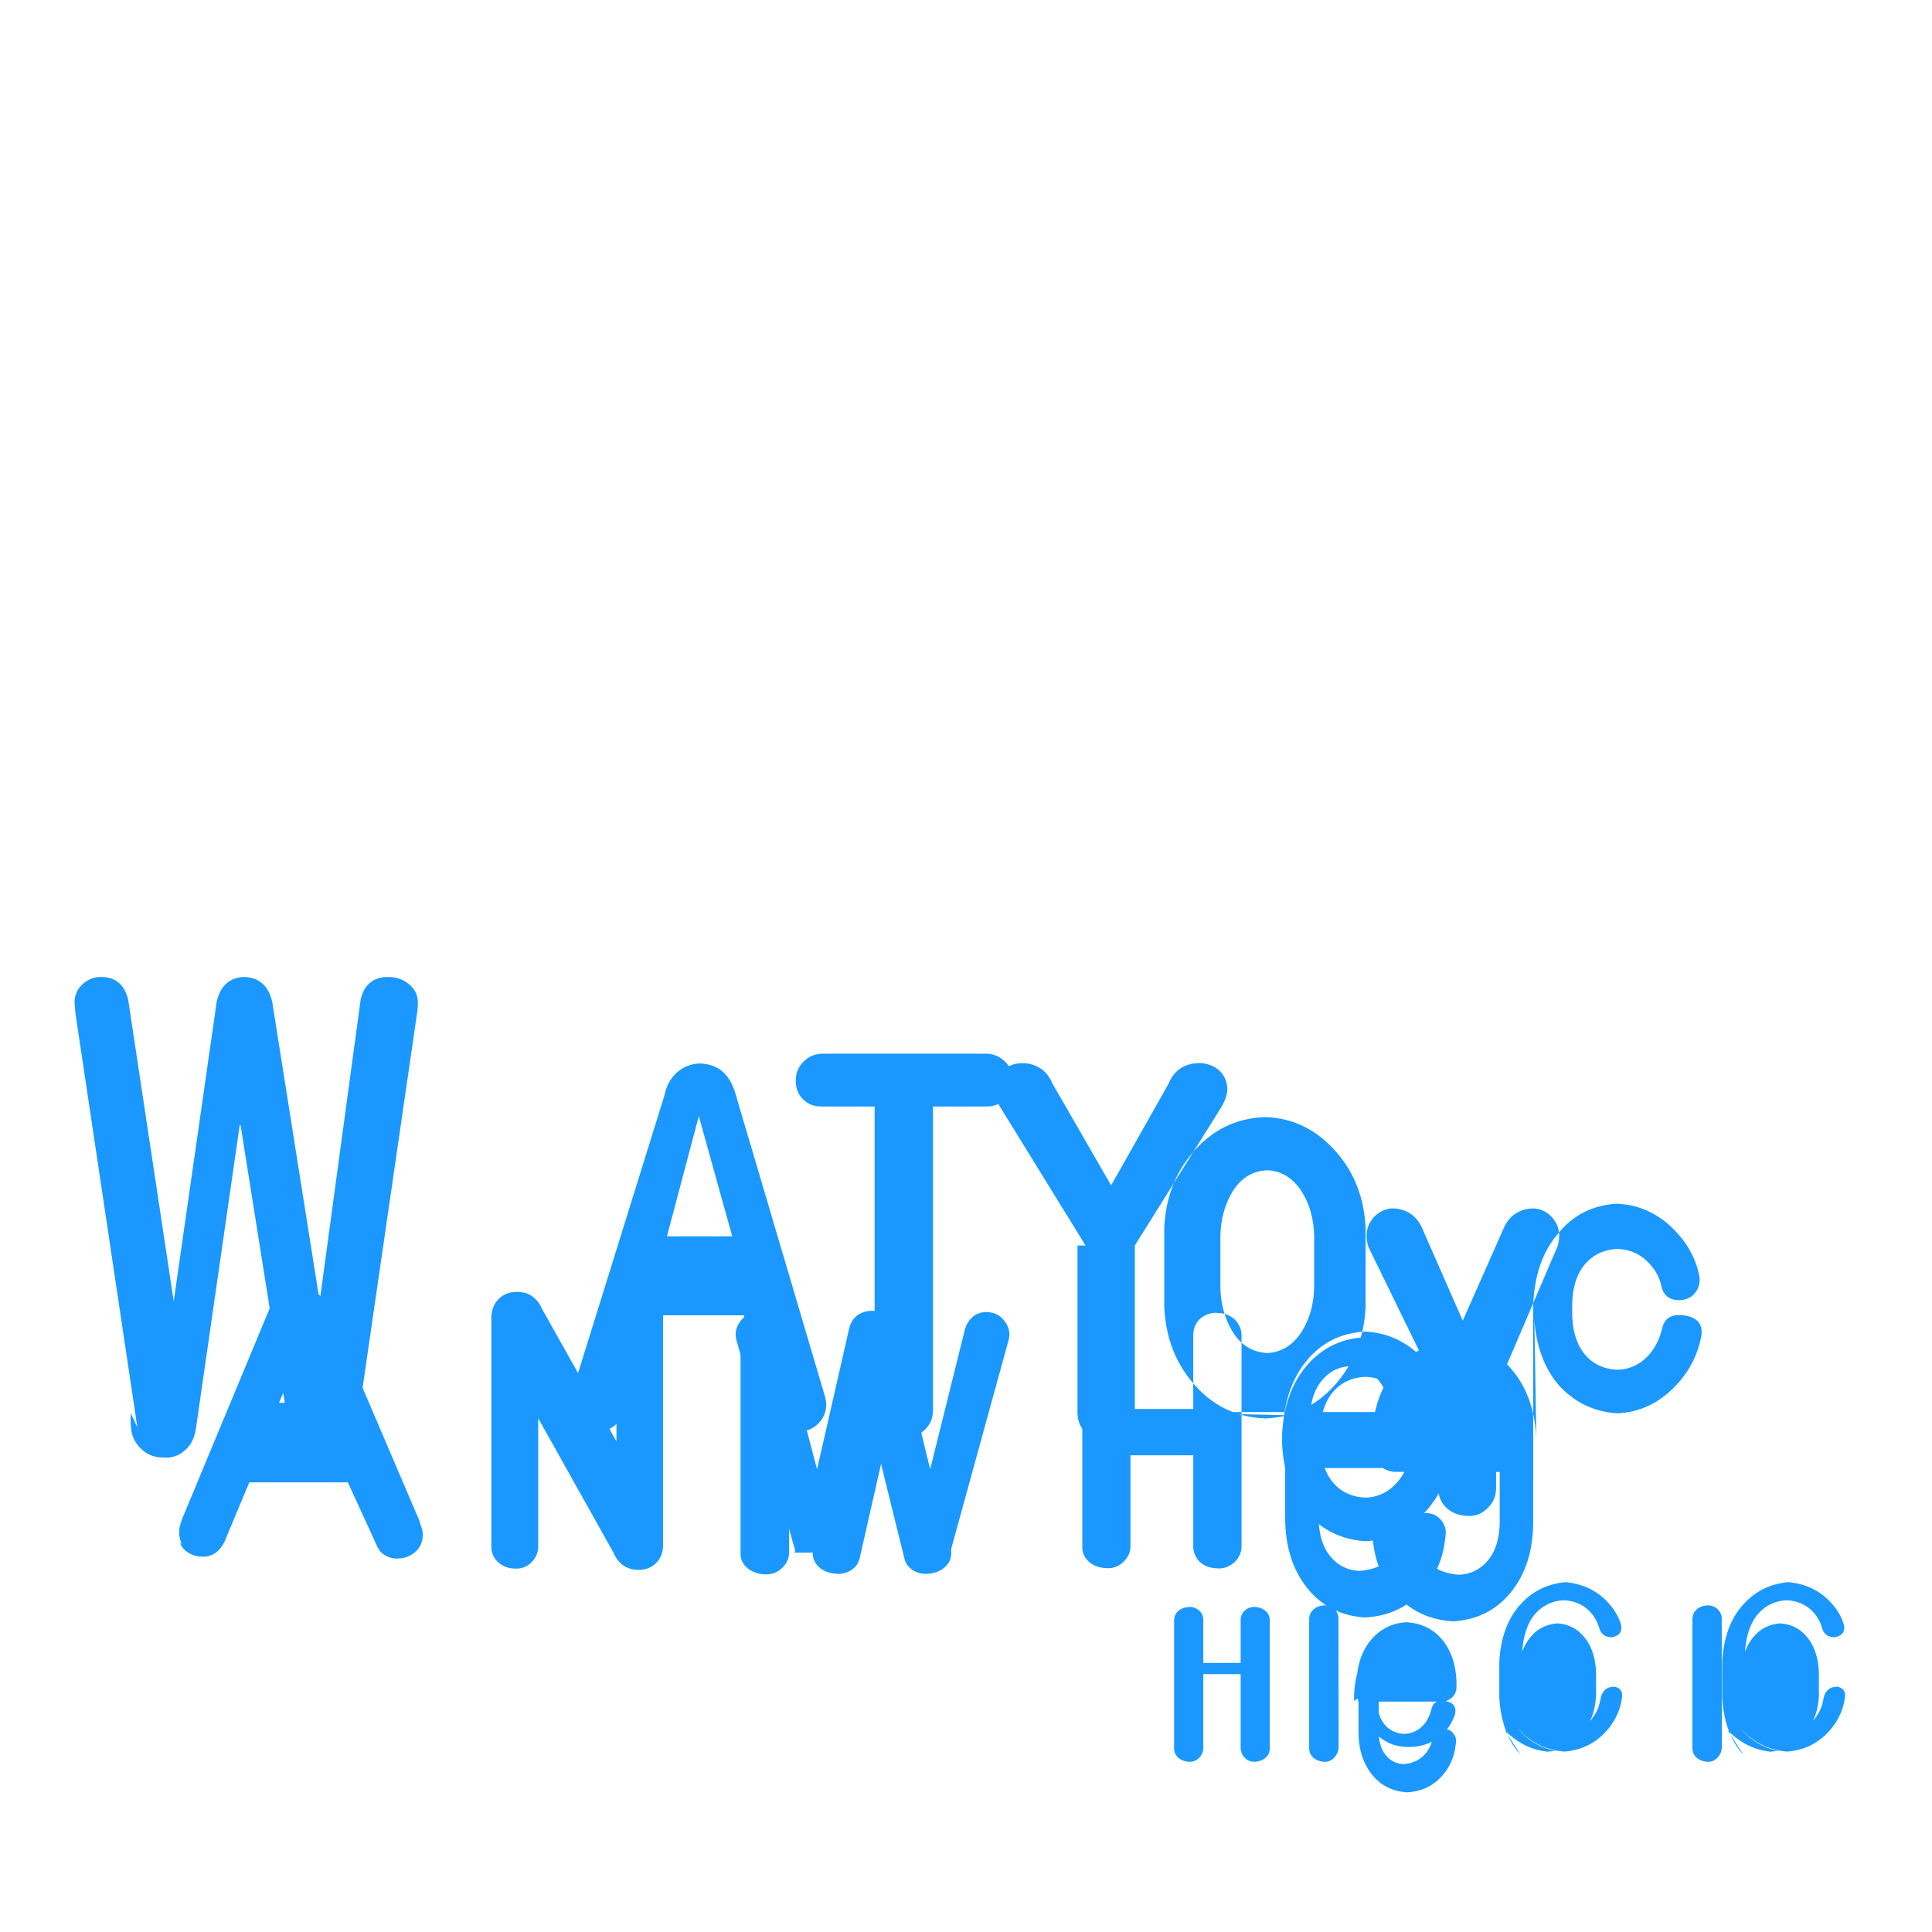 <svg fill="#1A98FF" viewBox="0 0 24 24" xmlns="http://www.w3.org/2000/svg"><path d="M1.625 17.556c-.005.07-.003.14.006.21.016.107.069.193.155.26.068.055.151.08.244.08h.078c.108-.017.193-.074.256-.165.037-.057.06-.123.07-.195l.544-3.77h.01l.6 3.77c.013.08.04.152.082.215.065.094.154.148.263.162l.078.006c.093 0 .177-.028.247-.086.087-.067.142-.158.164-.262l.012-.059.747-5.137c.007-.047.01-.09.01-.13 0-.085-.03-.155-.093-.213-.063-.06-.138-.093-.223-.103l-.055-.003c-.178 0-.292.09-.339.274l-.51 3.755-.59-3.723c-.046-.197-.164-.3-.347-.306-.182.006-.296.109-.342.306l-.534 3.723-.567-3.755c-.049-.183-.16-.274-.337-.274-.087 0-.163.03-.228.09-.066.06-.1.136-.1.225l.01.13.77 5.149zm5.45-.086c.004.082.035.152.092.21.062.065.14.099.235.1h.063c.15-.022.248-.114.29-.267l.324-1.174h1.16l.342 1.174c.042.15.137.24.28.267h.076c.091 0 .168-.035.232-.1.06-.062.09-.134.095-.22 0-.034-.005-.07-.015-.11l-1.084-3.666-.008-.029c-.01-.038-.022-.076-.035-.113l-.003-.006c-.076-.217-.223-.325-.439-.325-.093.006-.174.037-.245.09-.082.064-.137.148-.168.252l-.017.067-1.16 3.729c-.017.058-.02.108-.015.121zm1.21-2.112l.396-1.493.415 1.493H8.285zm2.58 2.198c.004.08.036.148.098.209.065.063.145.098.24.1l.055-.002c.089-.008.165-.041.225-.097.072-.065.107-.151.107-.249v-3.772h.672c.086 0 .16-.03.224-.089.064-.06.095-.137.095-.229 0-.094-.03-.172-.09-.233-.063-.065-.139-.1-.229-.105h-2.06c-.089.006-.163.04-.224.103-.062.063-.093.14-.093.235 0 .091.03.168.09.228.06.06.134.09.227.09h.663v3.811zm2.52-2.084v2.087c.003.098.037.177.103.237.062.058.137.088.226.097l.055.003c.09 0 .167-.034.228-.1.065-.066.098-.146.1-.237v-2.087l1.078-1.724.015-.029c.023-.043.04-.084.047-.12.009-.042.012-.078.007-.109-.015-.1-.064-.178-.149-.23-.069-.04-.142-.057-.218-.053l-.055.005c-.144.024-.247.107-.304.247l-.715 1.266-.73-1.266c-.057-.137-.157-.22-.301-.247l-.053-.004c-.076-.004-.149.013-.217.052-.085.053-.134.13-.149.23-.005.03-.002.067.006.11.008.036.025.076.048.12l.015.028 1.063 1.724zm3.23 1.696c-.248.291-.548.442-.897.452-.366-.013-.667-.161-.909-.452-.212-.255-.33-.563-.346-.933v-.982c.017-.37.134-.676.346-.926.242-.29.543-.438.909-.45.349.01.649.16.896.45.213.251.332.555.35.926v.982c-.018.37-.137.678-.35.933zm-.433-2.347c-.107-.178-.255-.275-.437-.284-.196.009-.343.106-.445.284-.087.152-.135.327-.14.529v.644c.005.203.053.377.14.529.102.179.25.275.445.285.182-.01.33-.106.437-.285.09-.152.138-.326.143-.529v-.644c-.005-.202-.052-.377-.143-.529zm3.155.688c.015-.027.024-.068.03-.122.01-.104-.021-.196-.094-.273-.062-.064-.136-.098-.222-.103l-.052.003c-.153.02-.263.106-.325.256l-.503 1.136-.499-1.136c-.062-.15-.172-.237-.326-.256l-.051-.003c-.087.005-.161.04-.223.103-.072.077-.104.17-.094.273.006.054.015.095.03.122l.858 1.757v1.227c.003.1.038.178.105.24.063.058.139.087.228.096l.055.003c.089 0 .165-.035.227-.1.067-.062.101-.142.104-.239v-1.227l.752-1.757zm-17.1 3.652c.015.05.045.09.092.12.047.032.099.05.153.055l.04.002c.114 0 .203-.062.265-.182l.31-.742h1.224l.34.742.025.054c.013.027.028.05.046.07.052.053.121.081.206.081l.056-.005c.054-.008.104-.03.147-.063.047-.036.08-.081.097-.137.015-.05.018-.1.008-.149l-.03-.093-.009-.03-1.098-2.569-.008-.02c-.015-.037-.032-.074-.054-.108-.074-.13-.188-.194-.344-.192-.063.004-.121.019-.173.046-.093.049-.157.129-.191.238l-1.083 2.605-.024.085c-.012.065-.007.127.016.186l.01.026zm1.23-1.735l.404-.976.426.976H1.477zm2.637 1.792c0 .068.024.126.07.174.05.054.116.085.195.092l.045.002c.077 0 .143-.03.197-.087.049-.053.073-.116.075-.181v-1.6l.935 1.67c.06.14.163.211.309.214l.037-.002c.07-.006.13-.032.18-.08.06-.057.09-.135.09-.23V16.34c-.002-.068-.025-.127-.07-.178-.047-.053-.107-.082-.182-.09l-.045-.002c-.077 0-.145.028-.2.085-.05.05-.077.111-.082.177v1.574l-.92-1.638c-.064-.146-.168-.22-.316-.22l-.036.002c-.072.005-.134.033-.187.082-.057.054-.088.128-.095.218v2.619zm3.095.082c0 .065.025.12.072.167.054.051.122.08.204.088l.046.002c.08 0 .148-.03.203-.087.05-.05.075-.11.078-.17l-.002-2.653c0-.07-.024-.128-.071-.177-.052-.054-.12-.084-.2-.092l-.045-.002c-.08 0-.15.028-.205.085-.051.051-.078.113-.08.176v2.663zm.896-.013l.002.026c.005.06.03.11.075.152.052.047.117.075.195.083l.047.003c.058 0 .112-.015.161-.047.055-.036.09-.085.104-.147l.266-1.172.289 1.172c.013.062.048.11.104.147.049.031.103.047.162.047l.046-.003c.078-.008.143-.036.194-.083.045-.041.071-.092.076-.152l.002-.026-.003-.024.002-.025.71-2.582.008-.035c.015-.076-.007-.15-.062-.218-.043-.055-.098-.088-.165-.099l-.045-.006c-.132 0-.224.068-.273.202l-.435 1.752-.413-1.698-.005-.023c-.03-.162-.13-.244-.298-.248-.166.004-.266.086-.297.248l-.005.023-.387 1.698-.462-1.752c-.049-.135-.14-.202-.273-.202l-.045.006c-.067.011-.122.044-.165.099-.055.068-.077.142-.062.218l.008.035.727 2.606c-.003.008-.007.017-.006.026zm3.35-.069c-.002.066.022.123.072.173.053.051.12.08.201.087l.046.003c.077 0 .144-.03.199-.086.051-.051.078-.113.08-.177v-1.14h.78v1.14c.003.064.027.126.073.177.053.051.12.08.197.086l.047.003c.079 0 .148-.03.203-.086.05-.05.076-.111.08-.177v-2.648c-.004-.065-.03-.125-.08-.178-.055-.051-.124-.08-.203-.085l-.047-.003c-.077.006-.144.034-.197.087-.046.05-.07.113-.073.18v.929h-.78v-.93c-.002-.066-.029-.129-.08-.179-.055-.052-.122-.08-.199-.086l-.046-.003c-.08.006-.148.034-.2.087-.05.053-.075.112-.073.177v2.649zm2.52-1.281v.918c0 .356.093.65.28.88.18.221.418.34.715.358.341-.02.606-.168.8-.446.096-.14.156-.293.182-.457l.015-.103.003-.05c0-.056-.02-.106-.055-.15-.04-.05-.091-.08-.156-.089l-.036-.002c-.11 0-.18.052-.212.155l-.01.028c-.005.02-.012.04-.02.063-.048.155-.128.276-.244.358-.099.07-.214.107-.343.114-.126-.006-.232-.052-.32-.138-.11-.108-.173-.267-.183-.48v-.66h1.303c.08-.005.15-.037.207-.095.056-.058.082-.133.08-.22v-.115c-.015-.347-.113-.627-.293-.84-.185-.22-.43-.337-.729-.354-.287.016-.524.132-.712.347-.19.22-.293.507-.31.862v.116c.018.356.12.643.31.862l.017.02-.017-.02c-.01-.012-.022-.023-.032-.035.203.235.458.365.761.381.3-.016.555-.148.767-.395.136-.158.225-.34.268-.544.034-.166-.045-.262-.232-.28l-.04-.002c-.115 0-.183.053-.21.157-.028.123-.077.23-.15.318-.107.13-.243.199-.405.205-.155-.006-.28-.059-.377-.157-.117-.119-.18-.294-.188-.525v-.14c.008-.23.07-.403.188-.521.096-.098.222-.152.377-.158.157.006.29.067.399.186.076.084.125.177.145.28l.01.034c.033.09.103.136.21.136l.039-.002c.067-.01.121-.04.162-.092.045-.06.062-.126.05-.2-.035-.191-.122-.367-.262-.526-.21-.238-.464-.365-.762-.378-.299.017-.544.14-.73.37-.179.221-.277.514-.293.877v.14zm.31-.35v-.023c.01-.176.062-.319.154-.425.09-.105.206-.163.345-.168.143.005.26.064.35.174.085.103.133.234.145.396H14.284zm2.81.28c-.018-.355-.12-.64-.31-.86-.188-.215-.425-.331-.712-.347-.3.017-.544.134-.73.354-.18.213-.277.493-.293.84v.115c0 .087.025.162.08.22.057.058.127.09.207.095h1.303v.66c-.01.213-.072.372-.183.48-.088.086-.194.132-.32.138-.129-.007-.244-.045-.343-.114-.116-.082-.196-.203-.243-.358l-.021-.063-.01-.028c-.031-.103-.102-.155-.212-.155l-.036.002c-.065.01-.116.04-.156.089-.035.044-.054.094-.054.15l.002.05.015.103c.026.164.087.317.182.457.195.278.46.426.801.446.297-.019.534-.137.714-.358.188-.23.28-.524.28-.88V16.2c.018-.37.12-.657.31-.877.186-.23.431-.353.73-.37.298.013.552.14.762.378.14.159.227.335.262.526.012.074-.005.14-.05.2-.041.052-.095.082-.162.092l-.04.002c-.106 0-.176-.045-.209-.136l-.01-.034c-.02-.103-.07-.196-.145-.28-.109-.12-.242-.18-.4-.186-.155.006-.28.06-.376.158-.118.118-.18.29-.188.52v.14c.008.232.07.407.188.526.096.098.222.151.377.157.162-.006.298-.075.405-.205.073-.089.122-.195.15-.318.026-.104.094-.157.21-.157l.039.002c.187.018.266.114.232.28-.043.205-.132.386-.268.544-.212.247-.468.38-.767.395-.303-.016-.558-.146-.76-.38l-.018-.021.017.02c.01.013.022.024.033.036-.19-.22-.293-.507-.31-.863v-.115zm-4.5 3.86c.002.04.017.075.047.104.032.03.072.047.12.053l.029.002c.047 0 .089-.02.122-.057.03-.034.045-.074.045-.118v-.914h.464v.914c0 .044.015.084.045.118.032.036.072.055.12.057l.028-.002c.05-.006.09-.023.121-.053.03-.028.046-.063.048-.104v-1.603c-.002-.043-.018-.08-.048-.108-.03-.029-.07-.047-.12-.052l-.029-.003c-.048.003-.088.02-.12.052-.03.03-.045.067-.045.111v.533h-.464v-.533c0-.044-.014-.08-.045-.111-.033-.032-.075-.05-.122-.052l-.029.003c-.048.005-.088.023-.12.052-.03.03-.045.065-.047.108v1.603zm1.678 0c.002.04.018.075.048.104.03.028.07.046.118.053l.03.002c.046 0 .087-.02.12-.057.03-.034.047-.074.05-.118l-.002-1.606c0-.044-.015-.08-.046-.111-.032-.032-.074-.05-.122-.052l-.03.003c-.047.005-.087.023-.117.052-.03.03-.047.065-.049.108v1.622zm.613-.633v.42c0 .217.058.395.17.534.11.134.254.206.434.217.207-.012.368-.102.486-.27.059-.087.095-.178.111-.278l.009-.062.002-.031c0-.034-.012-.064-.034-.091-.024-.031-.055-.049-.095-.054l-.022-.001c-.066 0-.109.031-.128.094l-.007.017c-.003.012-.007.024-.012.038-.029.094-.078.168-.149.218-.06.042-.13.065-.208.069-.077-.004-.142-.032-.194-.084-.068-.065-.105-.162-.112-.291v-.401h.792c.049-.003.09-.023.126-.058.034-.035.05-.08.048-.133v-.07c-.01-.21-.07-.38-.179-.51-.112-.134-.26-.204-.443-.215-.174.01-.318.08-.432.21-.116.134-.178.308-.188.524v.07c.01.216.072.39.188.523 0 0 .01.01.01.012l.024.026.022.022c.067.068.144.114.23.139.086.025.178.03.276.016.119-.016.225-.064.315-.144.068-.067.12-.148.155-.243l.003-.01c.023-.098-.023-.154-.138-.169l-.023-.001c-.07 0-.112.032-.128.094-.017.075-.047.14-.09.194-.066.078-.149.12-.247.124-.095-.004-.17-.036-.229-.096-.071-.072-.11-.178-.114-.318v-.085c.004-.14.043-.245.114-.316.059-.06.135-.092.229-.096.095.004.176.04.242.113.047.05.076.107.089.17l.006.02c.02.055.062.082.128.082l.023-.001c.04-.006.074-.024.098-.056.028-.036.038-.077.031-.12-.022-.117-.075-.223-.16-.32-.127-.145-.282-.221-.462-.229-.182.01-.331.085-.443.225-.109.134-.169.312-.179.532v.085zm2.013.705c-.157-.172-.247-.41-.264-.711v-.448c.017-.302.107-.539.264-.711.149-.164.335-.255.559-.275.21.02.382.1.52.245.078.082.135.174.168.278.019.082-.01.134-.09.157l-.02.005c-.087 0-.14-.04-.16-.117-.021-.07-.055-.133-.1-.186-.086-.098-.198-.15-.337-.157-.146.006-.264.063-.356.167-.1.114-.156.283-.166.506v.299c.01.223.066.392.166.506.092.104.21.16.356.167.145-.007.262-.065.346-.173.059-.075.096-.161.11-.26.022-.093.08-.14.173-.138.072.015.103.061.091.14-.02.14-.076.267-.167.379-.14.172-.324.27-.553.287-.224-.02-.41-.11-.558-.274l-.006-.006.011.01c-.005-.004-.01-.008-.014-.012.117.142.27.233.46.274l-.1.009c-.116-.014-.22-.046-.313-.099-.08-.045-.153-.101-.217-.168zm.938-.766v.017c-.006.17-.05.313-.134.425-.086.113-.2.176-.345.186-.139-.01-.252-.068-.339-.175-.093-.113-.142-.266-.148-.453v-.239c.006-.188.055-.341.148-.453.087-.107.2-.166.34-.175.144.01.258.073.344.186.085.112.128.256.134.426v.255zm1.197.694c.002.04.018.075.048.104.03.028.07.046.119.053l.029.002c.047 0 .088-.02.12-.057.031-.034.047-.074.05-.118l-.002-1.606c0-.044-.016-.08-.047-.111-.032-.032-.074-.05-.121-.052l-.03.003c-.048.005-.088.023-.118.052-.03.03-.046.065-.048.108v1.622zm.634.072c-.158-.172-.247-.41-.264-.711v-.448c.017-.302.106-.539.264-.711.148-.164.335-.255.558-.275.211.02.383.1.52.245.079.082.136.174.168.278.02.082-.01.134-.09.157l-.02.005c-.086 0-.14-.04-.16-.117-.02-.07-.054-.133-.1-.186-.085-.098-.198-.15-.336-.157-.147.006-.265.063-.356.167-.1.114-.157.283-.167.506v.299c.01.223.067.392.167.506.091.104.21.16.356.167.144-.007.261-.065.345-.173.06-.075.096-.161.111-.26.022-.093.08-.14.172-.138.073.015.104.061.092.14-.02.14-.076.267-.168.379-.14.172-.323.27-.552.287-.224-.02-.41-.11-.559-.274l-.005-.006.01.01c-.004-.004-.009-.008-.013-.012.117.142.27.233.46.274l-.1.009c-.117-.014-.22-.046-.314-.099-.08-.045-.152-.101-.217-.168zm.938-.766v.017c-.006.170-.05.313-.134.425-.086.113-.201.176-.345.186-.14-.01-.253-.068-.34-.175-.093-.113-.142-.266-.148-.453v-.239c.006-.188.055-.341.148-.453.087-.107.2-.166.34-.175.144.01.258.073.344.186.085.112.128.256.134.426v.255z"/></svg>

